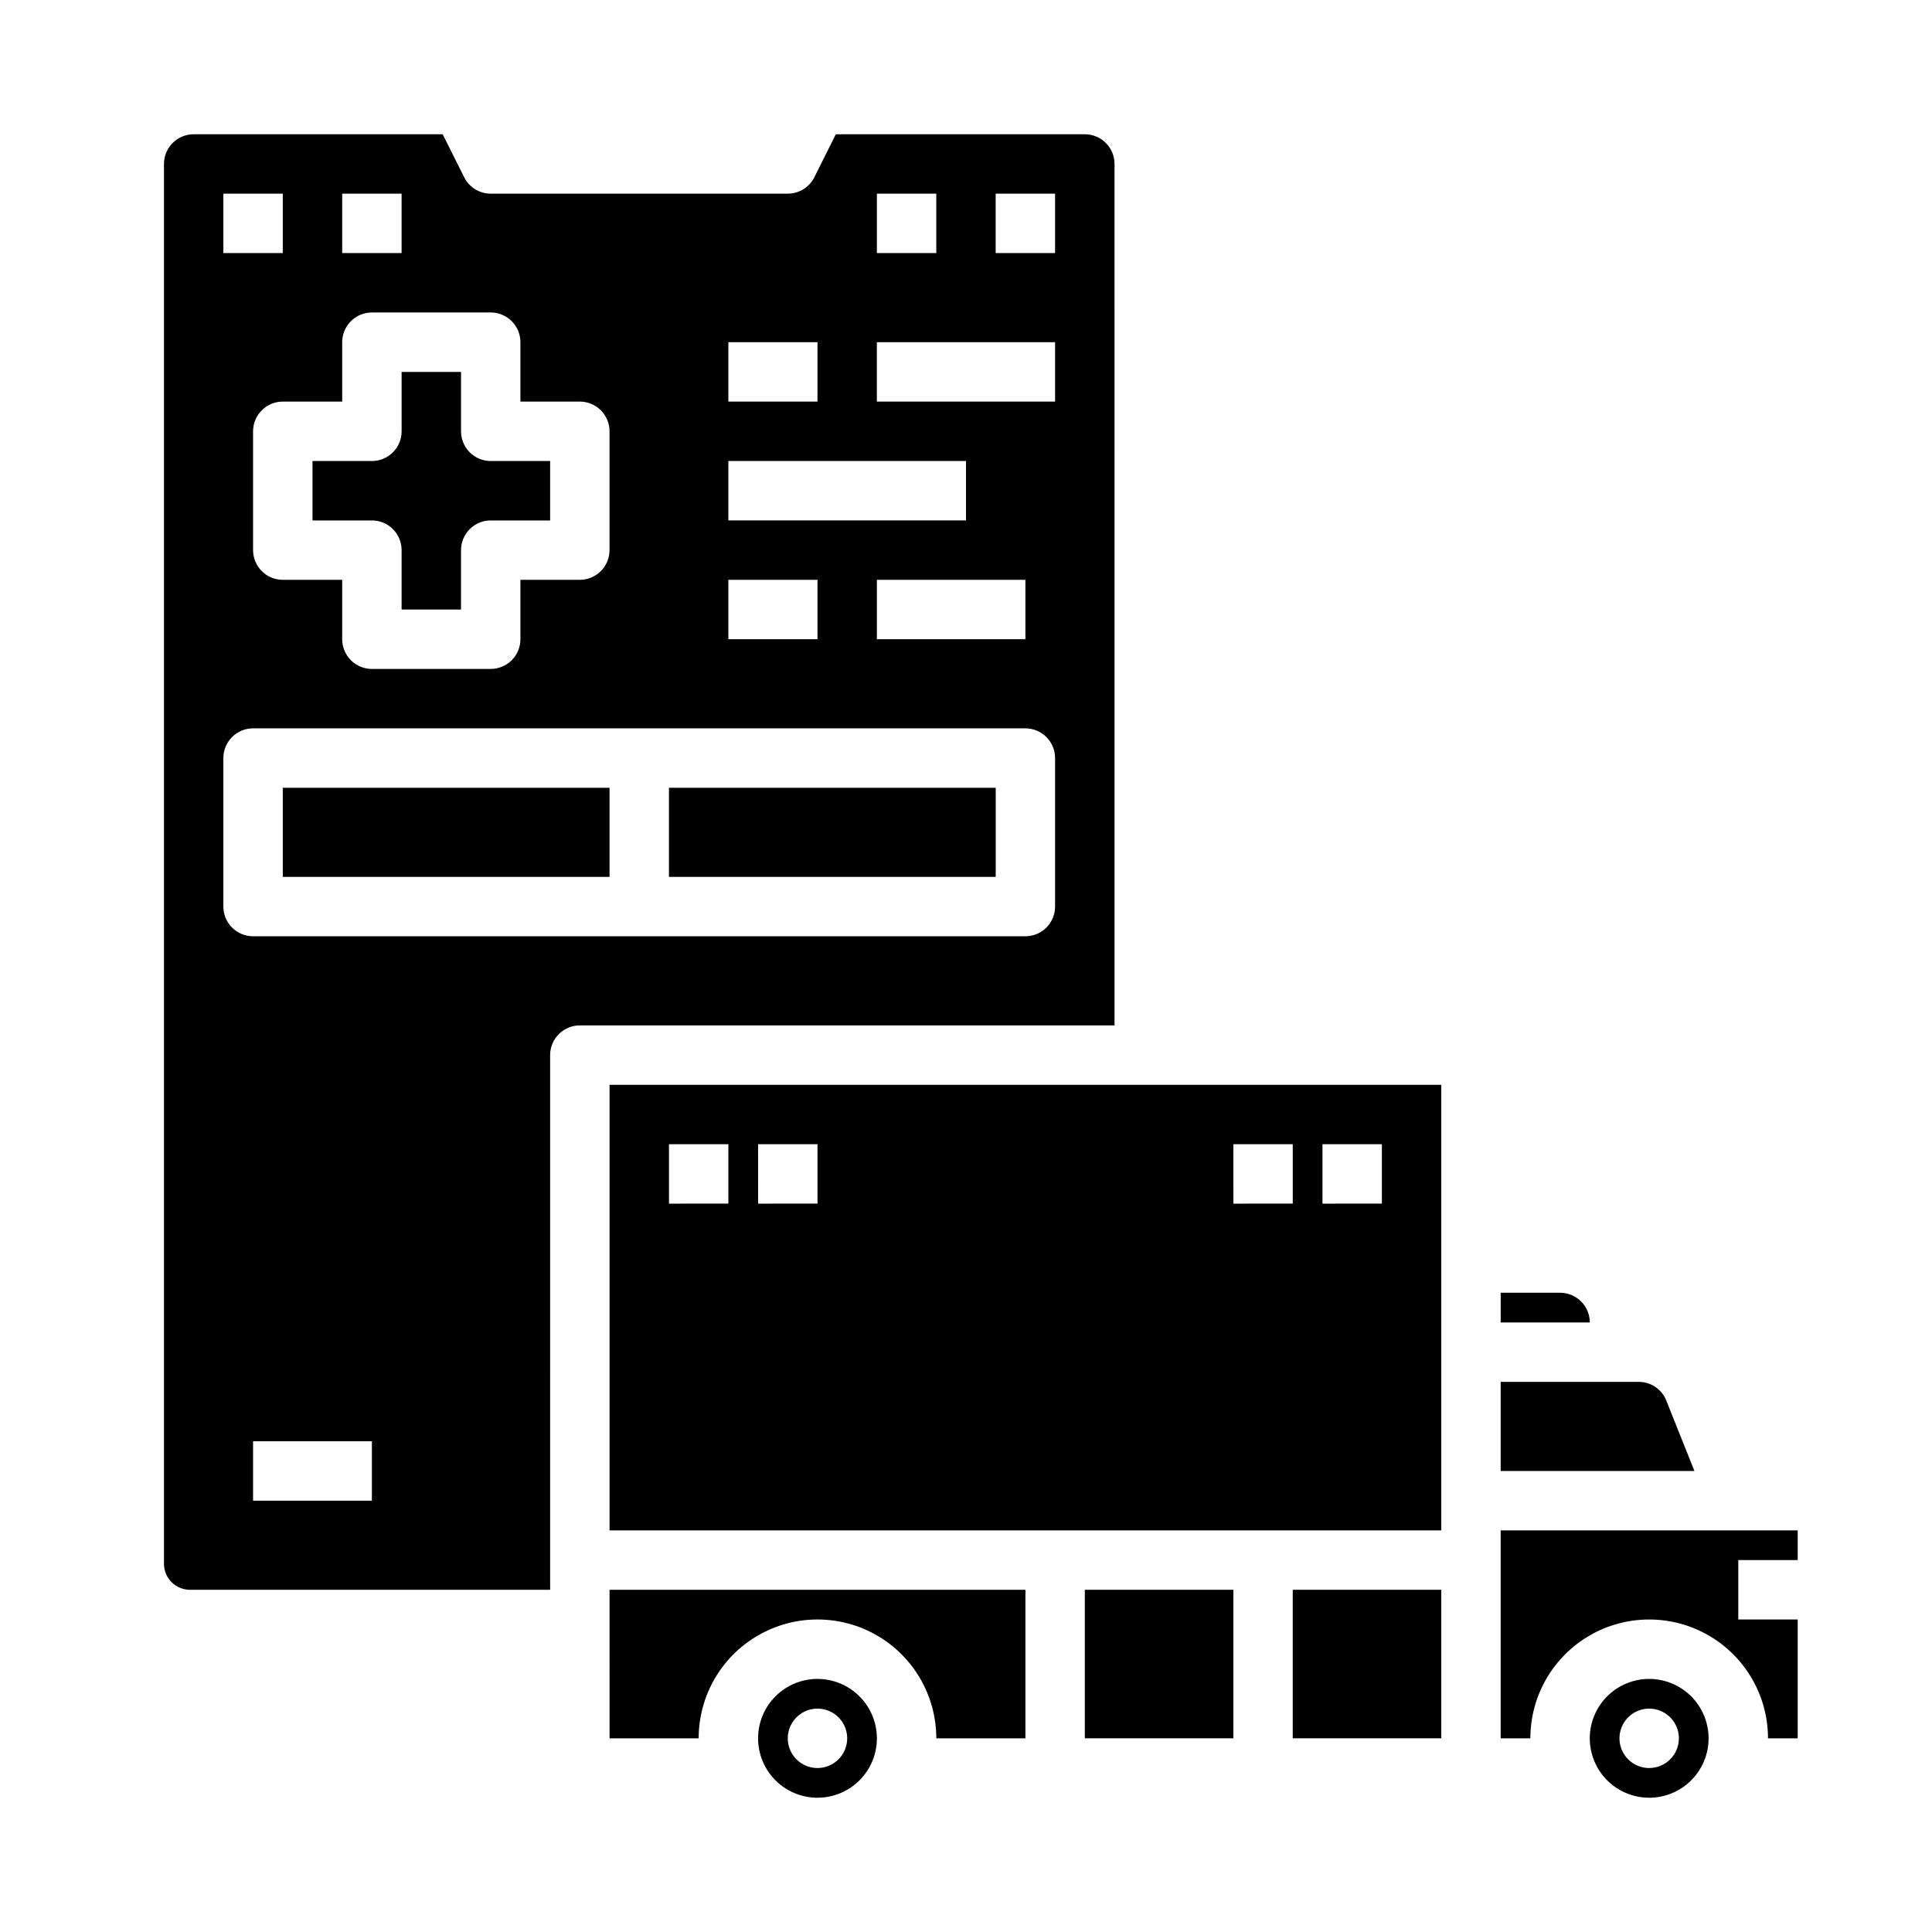 <?xml version="1.0" encoding="UTF-8"?>
<!-- Uploaded to: ICON Repo, www.svgrepo.com, Generator: ICON Repo Mixer Tools -->
<svg fill="#000000" width="800px" height="800px" version="1.1" viewBox="144 144 512 512" xmlns="http://www.w3.org/2000/svg">
 <g>
  <path d="m585.58 515.16c-1.188-2.996-4.09-4.961-7.309-4.949h-36.574v23.617h51.348z"/>
  <path d="m360.64 588.93c-4.176 0-8.18 1.66-11.133 4.613-2.949 2.953-4.609 6.957-4.609 11.133s1.66 8.18 4.609 11.133c2.953 2.953 6.957 4.609 11.133 4.609s8.184-1.656 11.133-4.609c2.953-2.953 4.613-6.957 4.613-11.133-0.004-4.176-1.664-8.176-4.617-11.129-2.953-2.949-6.953-4.609-11.129-4.617zm0 23.617c-3.184 0-6.051-1.918-7.269-4.859s-0.547-6.328 1.703-8.578c2.254-2.254 5.641-2.926 8.582-1.707s4.859 4.09 4.859 7.273c0 2.086-0.832 4.09-2.309 5.566-1.477 1.477-3.477 2.305-5.566 2.305z"/>
  <path d="m557.44 486.59h-15.742v7.871h23.617c-0.008-4.344-3.527-7.863-7.875-7.871z"/>
  <path d="m305.54 604.67h23.617-0.004c0-11.25 6.004-21.645 15.746-27.27 9.742-5.625 21.746-5.625 31.488 0 9.742 5.625 15.742 16.02 15.742 27.27h23.617v-39.359h-110.21z"/>
  <path d="m218.94 352.77h86.594v23.617h-86.594z"/>
  <path d="m321.28 352.77h86.594v23.617h-86.594z"/>
  <path d="m250.43 289.79v15.742h15.742l0.004-15.742c0-2.086 0.828-4.09 2.305-5.566 1.477-1.477 3.477-2.305 5.566-2.305h15.742v-15.742h-15.742c-2.09 0-4.09-0.832-5.566-2.309-1.477-1.477-2.305-3.477-2.305-5.566v-15.742h-15.746v15.742c0 2.09-0.828 4.09-2.305 5.566-1.477 1.477-3.481 2.309-5.566 2.309h-15.746v15.742h15.746c2.086 0 4.09 0.828 5.566 2.305 1.477 1.477 2.305 3.481 2.305 5.566z"/>
  <path d="m431.49 565.31h39.359v39.359h-39.359z"/>
  <path d="m439.36 187.45c-0.004-4.344-3.527-7.867-7.871-7.871h-65.984l-5.695 11.391c-1.336 2.668-4.059 4.352-7.043 4.352h-78.719c-2.984 0-5.707-1.684-7.043-4.352l-5.695-11.391h-65.984c-4.344 0.004-7.867 3.527-7.871 7.871v370.97c0.004 3.805 3.086 6.887 6.891 6.891h95.449l-0.004-141.7c0-2.086 0.832-4.09 2.309-5.566 1.473-1.477 3.477-2.305 5.566-2.305h141.7zm-62.977 7.871h15.742v15.746h-15.742zm-39.359 39.363h23.617v15.742h-23.617zm0 31.488h62.977v15.742h-62.977zm78.719 31.488v15.742h-39.359v-15.742zm-78.719 0h23.617v15.742h-23.617zm-102.34-102.34h15.742v15.746h-15.742zm0 39.359v0.004c0-2.09 0.828-4.09 2.305-5.566 1.477-1.477 3.477-2.309 5.566-2.309h31.488c2.086 0 4.09 0.832 5.566 2.309 1.477 1.477 2.305 3.477 2.305 5.566v15.742h15.746c2.086 0 4.09 0.828 5.566 2.305 1.473 1.477 2.305 3.481 2.305 5.566v31.488c0 2.09-0.832 4.09-2.305 5.566-1.477 1.477-3.481 2.309-5.566 2.309h-15.746v15.742c0 2.086-0.828 4.09-2.305 5.566-1.477 1.477-3.481 2.305-5.566 2.305h-31.488c-2.09 0-4.09-0.828-5.566-2.305-1.477-1.477-2.305-3.481-2.305-5.566v-15.742h-15.746c-2.086 0-4.09-0.832-5.566-2.309-1.477-1.477-2.305-3.477-2.305-5.566v-31.488c0-2.086 0.828-4.09 2.305-5.566s3.481-2.305 5.566-2.305h15.746zm-31.488-39.359h15.742v15.746h-15.742zm39.359 346.37h-31.488v-15.746h31.488zm181.05-157.44c0 2.09-0.828 4.09-2.305 5.566-1.477 1.477-3.477 2.305-5.566 2.305h-204.67c-2.09 0-4.09-0.828-5.566-2.305-1.477-1.477-2.305-3.477-2.305-5.566v-39.359c0-2.09 0.828-4.09 2.305-5.566 1.477-1.477 3.477-2.305 5.566-2.305h204.67c2.09 0 4.09 0.828 5.566 2.305 1.477 1.477 2.305 3.477 2.305 5.566zm0-133.82h-47.23v-15.742h47.23zm0-39.359h-15.742v-15.746h15.742z"/>
  <path d="m581.05 588.93c-4.176 0-8.18 1.66-11.133 4.613-2.953 2.953-4.609 6.957-4.609 11.133s1.656 8.18 4.609 11.133c2.953 2.953 6.957 4.609 11.133 4.609 4.176 0 8.18-1.656 11.133-4.609 2.953-2.953 4.613-6.957 4.613-11.133-0.008-4.176-1.668-8.176-4.617-11.129-2.953-2.949-6.953-4.609-11.129-4.617zm0 23.617c-3.184 0-6.055-1.918-7.273-4.859s-0.543-6.328 1.707-8.578c2.25-2.254 5.637-2.926 8.578-1.707s4.859 4.09 4.859 7.273c0 2.086-0.828 4.09-2.305 5.566-1.477 1.477-3.477 2.305-5.566 2.305z"/>
  <path d="m305.54 549.57h220.41v-118.08h-220.41zm188.93-102.34h15.742v15.742l-15.742 0.004zm-23.617 0h15.742v15.742l-15.738 0.004zm-125.95 0h15.742v15.742l-15.738 0.004zm-23.617 0h15.742v15.742l-15.738 0.004z"/>
  <path d="m620.41 557.44v-7.871h-78.719v55.105h7.871c0-11.25 6.004-21.645 15.746-27.27s21.746-5.625 31.488 0c9.742 5.625 15.742 16.02 15.742 27.27h7.871v-31.488h-15.742v-15.746z"/>
  <path d="m486.59 565.31h39.359v39.359h-39.359z"/>
 </g>
</svg>